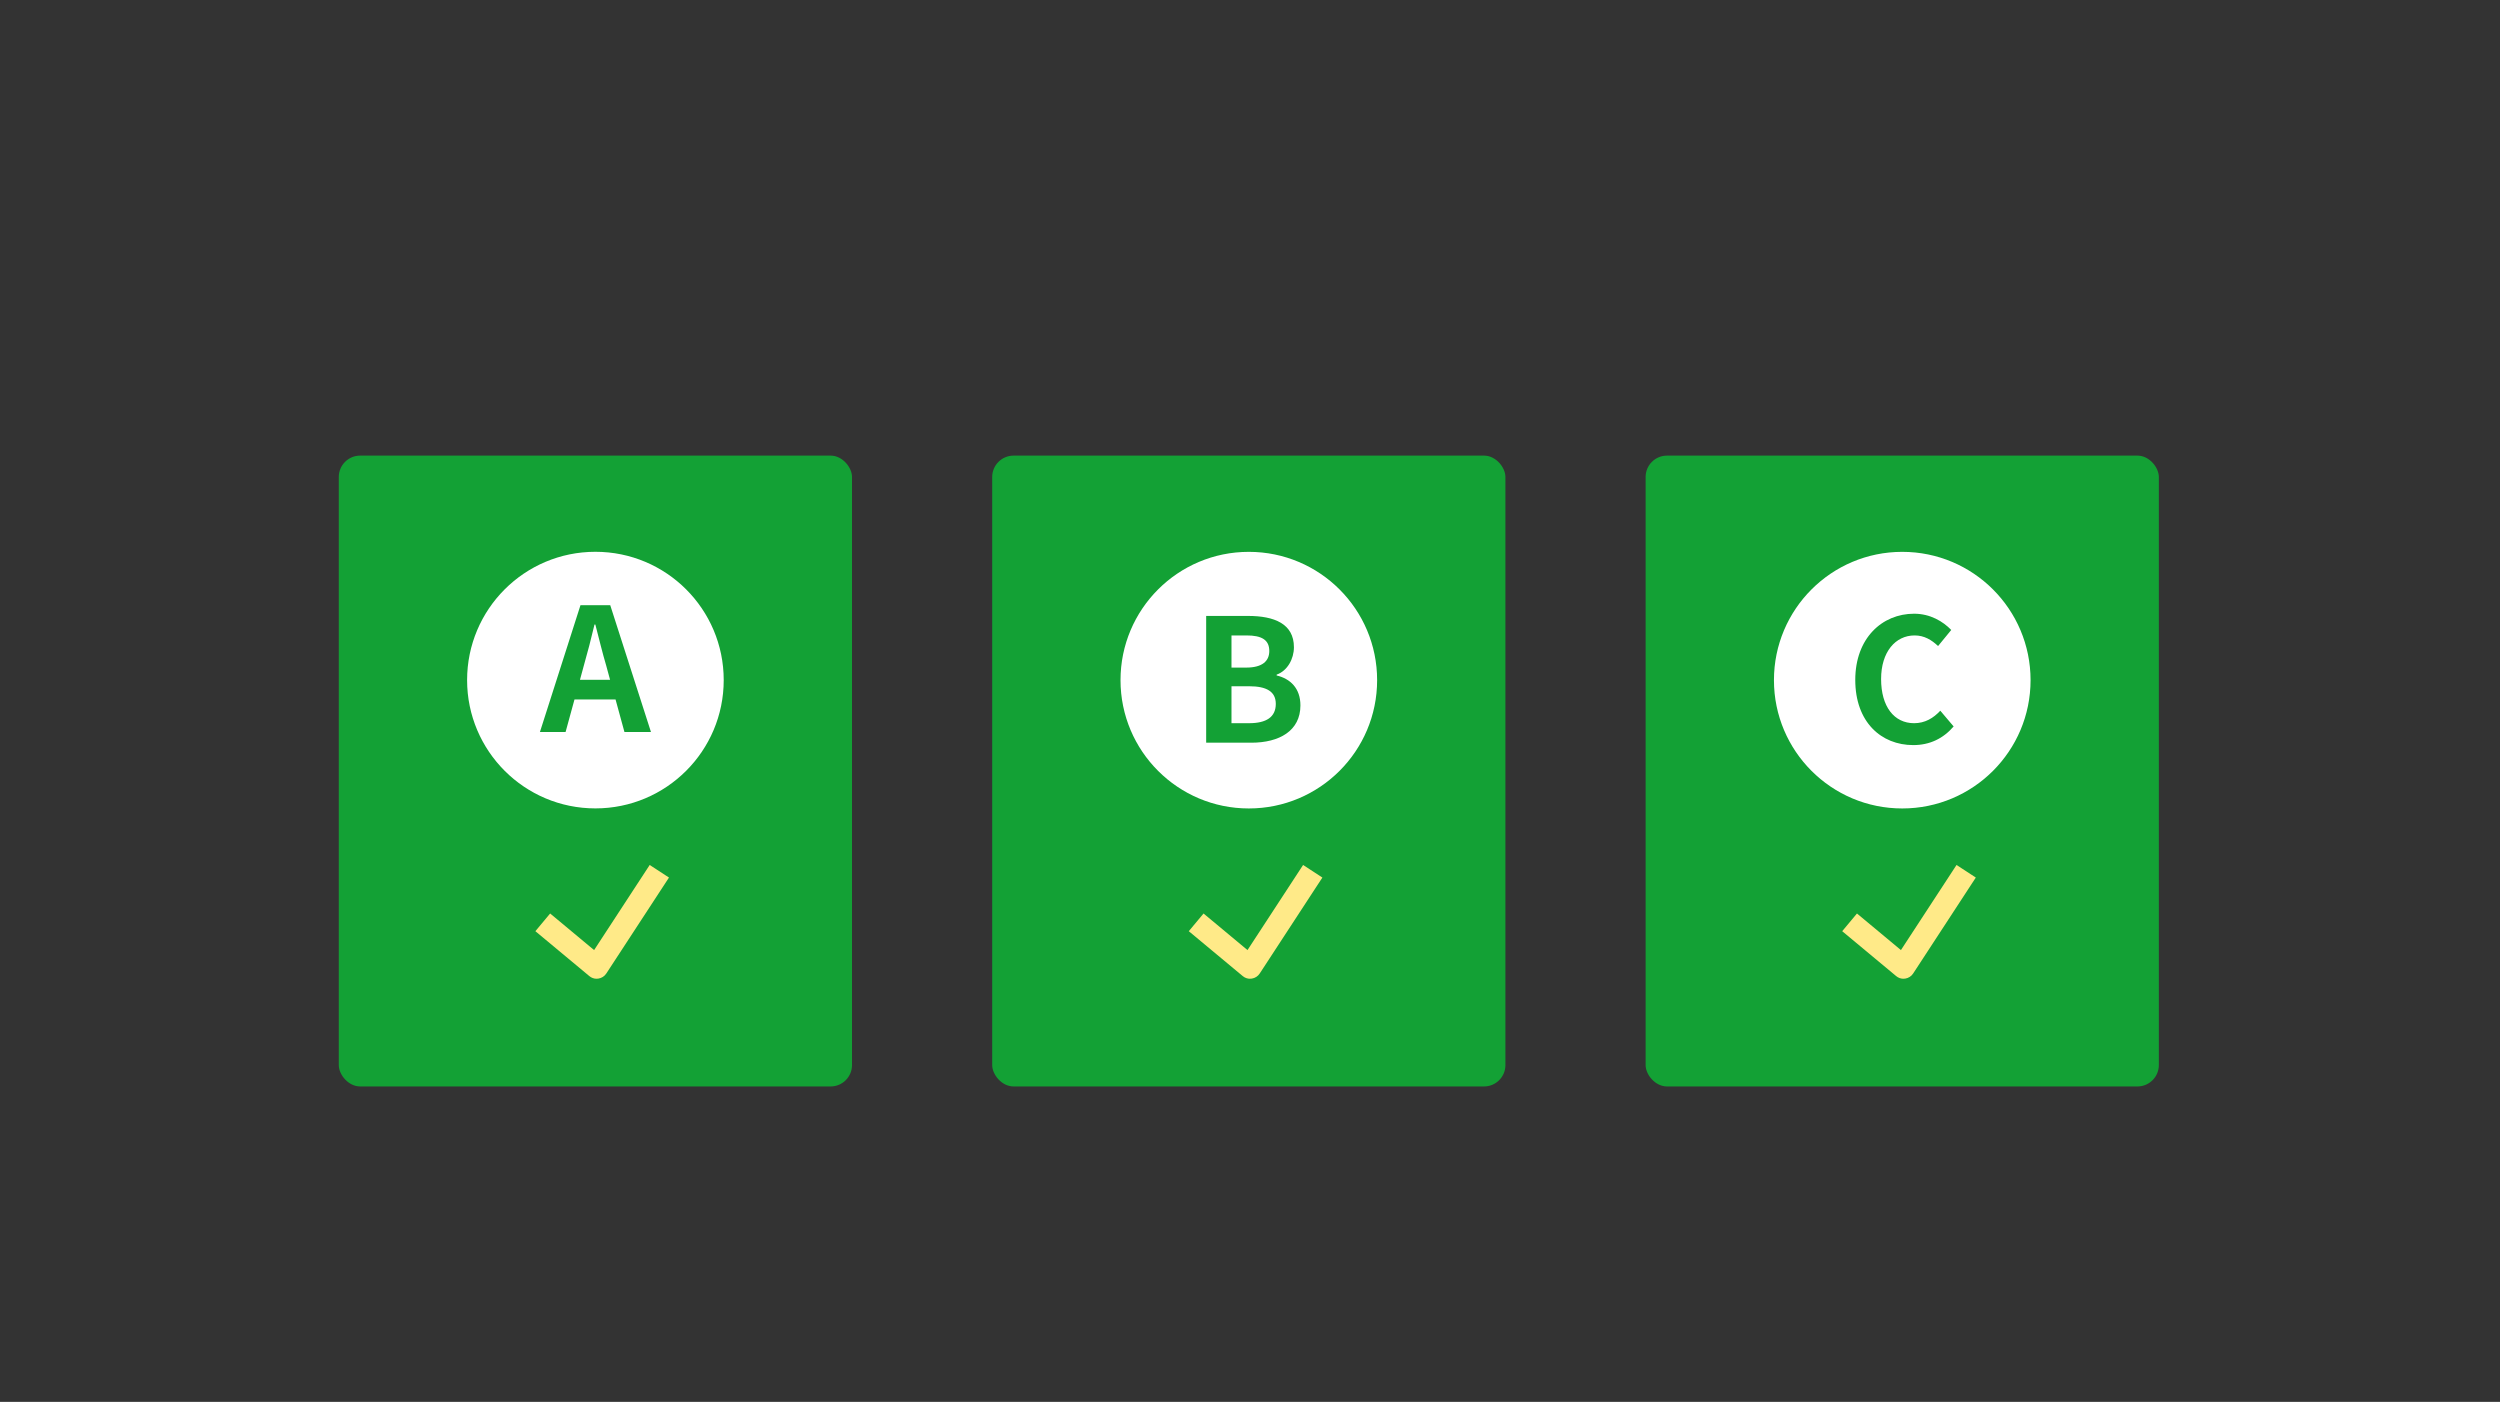 <svg width="214" height="120" viewBox="0 0 214 120" fill="none" xmlns="http://www.w3.org/2000/svg">
<rect x="0" y="0" width="214" height="120" fill="#333333" stroke="none"/>
<rect x="29" y="39" width="43.932" height="54" rx="1.831" fill="#13A135"/>
<ellipse cx="50.967" cy="58.216" rx="10.983" ry="10.983" fill="white"/>
<path d="M49.967 57.006L49.645 58.192H52.222L51.9 57.006C51.563 55.878 51.27 54.633 50.962 53.462H50.889C50.611 54.648 50.289 55.878 49.967 57.006ZM46.218 62.658L49.688 51.807H52.237L55.722 62.658H53.452L52.691 59.876H49.176L48.414 62.658H46.218Z" fill="#13A135"/>
<path d="M51.076 83.782C50.846 83.782 50.624 83.703 50.444 83.551L45.828 79.71L47.092 78.195L50.855 81.327L55.614 74.041L57.265 75.119L51.901 83.33C51.749 83.565 51.5 83.726 51.224 83.768C51.173 83.777 51.127 83.777 51.076 83.777V83.782Z" fill="#FFEA88"/>
<rect x="84.932" y="39" width="43.932" height="54" rx="1.831" fill="#13A135"/>
<ellipse cx="106.899" cy="58.221" rx="10.983" ry="10.983" fill="white"/>
<path d="M103.248 63.575V52.724H106.835C109.061 52.724 110.76 53.383 110.76 55.404C110.76 56.4 110.203 57.425 109.281 57.747V57.82C110.452 58.098 111.316 58.918 111.316 60.383C111.316 62.565 109.501 63.575 107.114 63.575H103.248ZM105.415 57.146H106.674C108.051 57.146 108.651 56.59 108.651 55.726C108.651 54.774 108.007 54.393 106.704 54.393H105.415V57.146ZM105.415 61.906H106.923C108.402 61.906 109.208 61.379 109.208 60.251C109.208 59.197 108.417 58.743 106.923 58.743H105.415V61.906Z" fill="#13A135"/>
<path d="M107.008 83.782C106.777 83.782 106.556 83.703 106.376 83.551L101.76 79.71L103.023 78.195L106.786 81.327L111.545 74.041L113.196 75.119L107.833 83.33C107.681 83.565 107.432 83.726 107.155 83.768C107.105 83.777 107.058 83.777 107.008 83.777V83.782Z" fill="#FFEA88"/>
<rect x="140.865" y="39" width="43.932" height="54" rx="1.831" fill="#13A135"/>
<ellipse cx="162.833" cy="58.221" rx="10.983" ry="10.983" fill="white"/>
<path d="M163.775 63.78C161.037 63.78 158.811 61.818 158.811 58.201C158.811 54.628 161.11 52.534 163.848 52.534C165.225 52.534 166.323 53.193 167.026 53.925L165.899 55.301C165.342 54.774 164.712 54.393 163.892 54.393C162.252 54.393 161.022 55.799 161.022 58.128C161.022 60.485 162.135 61.906 163.848 61.906C164.786 61.906 165.503 61.466 166.089 60.837L167.231 62.184C166.338 63.224 165.181 63.78 163.775 63.78Z" fill="#13A135"/>
<path d="M162.941 83.782C162.711 83.782 162.489 83.703 162.309 83.551L157.693 79.71L158.957 78.195L162.72 81.327L167.479 74.041L169.13 75.119L163.767 83.33C163.615 83.565 163.366 83.726 163.089 83.768C163.038 83.777 162.992 83.777 162.941 83.777V83.782Z" fill="#FFEA88"/>
</svg>
